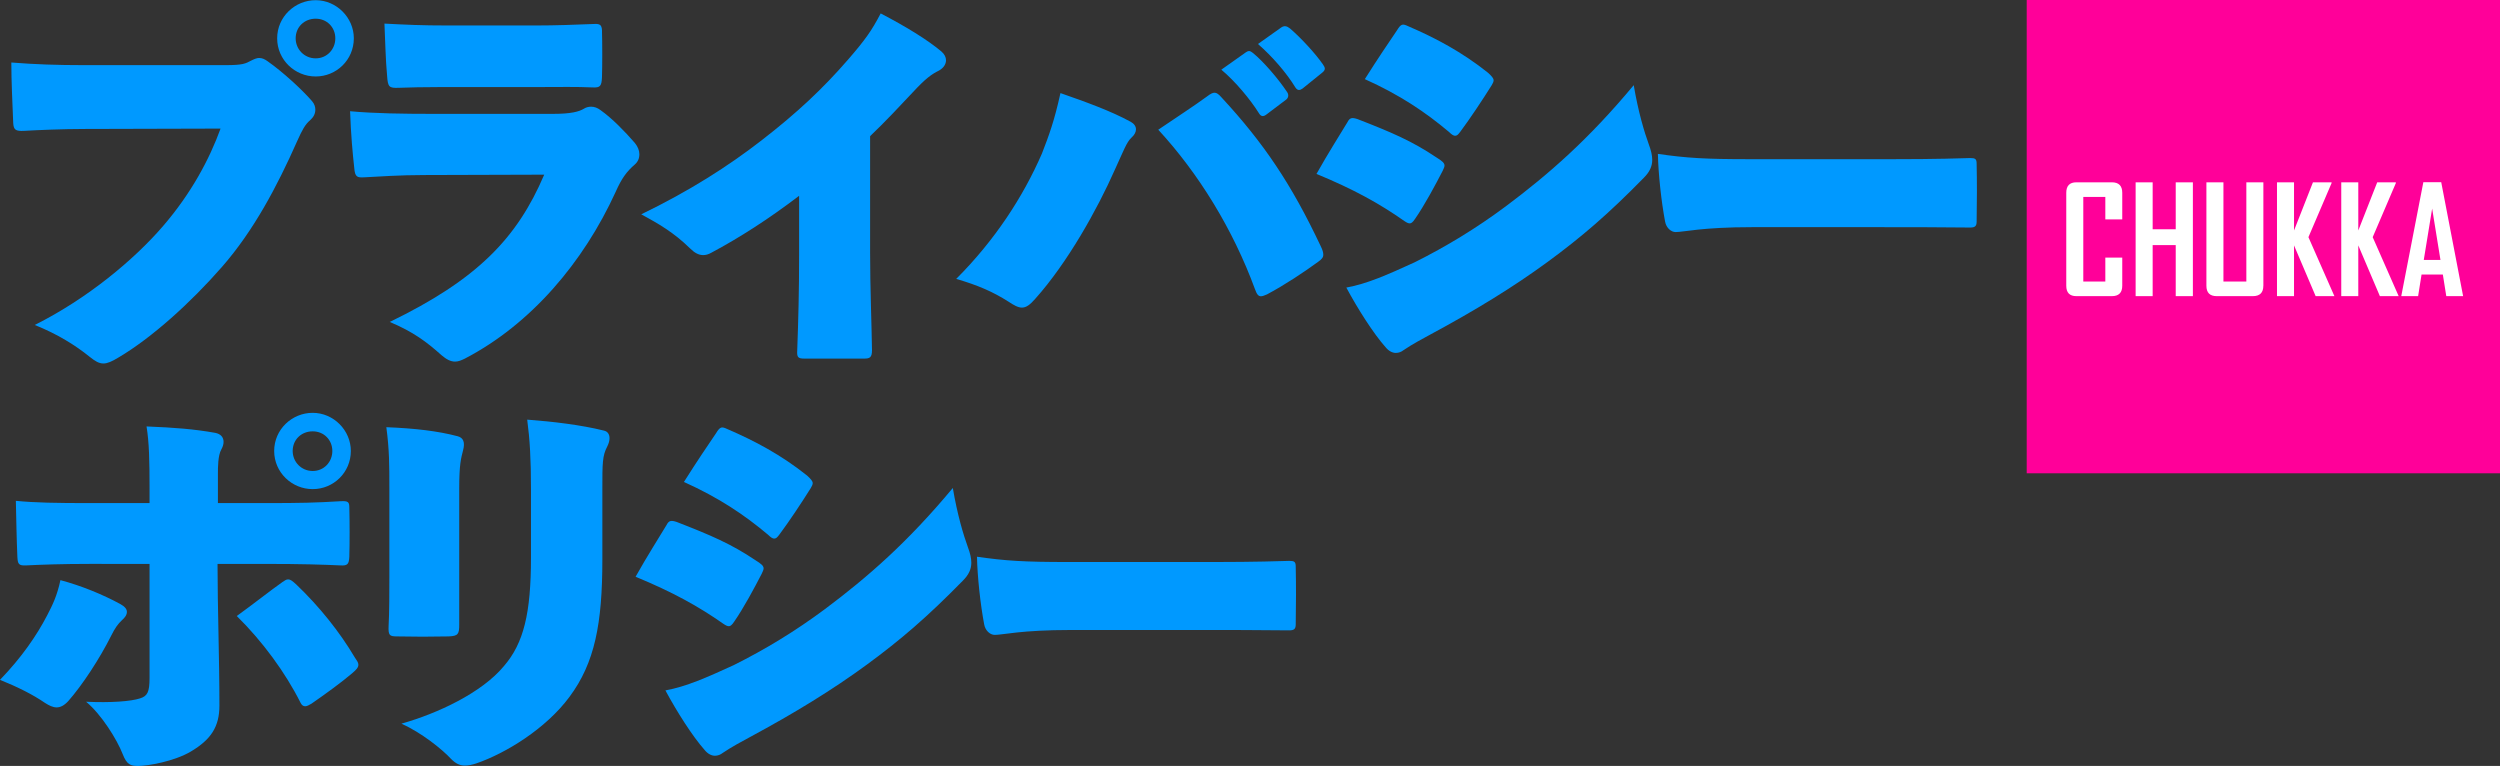 <?xml version="1.0" encoding="UTF-8"?>
<svg id="_レイヤー_2" data-name="レイヤー 2" xmlns="http://www.w3.org/2000/svg" viewBox="0 0 794.38 243.37">
  <rect x="0" y="0" width="794.38" height="243.37" fill="#333333" stroke="none"/>
  <defs>
    <style>
      .cls-1 {
        fill: #fff;
      }

      .cls-2 {
        fill: #f09;
      }

      .cls-3 {
        fill: #09f;
      }
    </style>
  </defs>
  <g id="_レイヤー_1-2" data-name="レイヤー 1">
    <g>
      <rect class="cls-2" x="643.99" width="150.39" height="150.39"/>
      <g>
        <path class="cls-1" d="M674.35,90.8c0,2.2-1.1,3.3-3.3,3.3h-11.28c-2.14,0-3.21-1.1-3.21-3.3v-29.54c0-2.22,1.07-3.33,3.21-3.33h11.28c2.2,0,3.3,1.11,3.3,3.33v8.46h-5.38v-7.14h-7v26.88h7v-7.61h5.38v8.95Z"/>
        <path class="cls-1" d="M696.79,94.1h-5.45v-16.22h-7.33v16.22h-5.41V57.94h5.41v14.91h7.33v-14.91h5.45v36.17Z"/>
        <path class="cls-1" d="M719.18,90.8c0,2.2-1.11,3.3-3.33,3.3h-11.48c-2.19,0-3.28-1.1-3.28-3.3V57.94h5.41v31.52h7.28v-31.52h5.41v32.86Z"/>
        <path class="cls-1" d="M741.76,94.1h-5.96l-6.87-16.13v16.13h-5.41V57.94h5.41v15.3l6.01-15.3h5.92v.25l-7.35,17.17,8.25,18.74Z"/>
        <path class="cls-1" d="M762.17,94.1h-5.96l-6.86-16.13v16.13h-5.41V57.94h5.41v15.3l6.01-15.3h5.92v.25l-7.35,17.17,8.25,18.74Z"/>
        <path class="cls-1" d="M782.67,94.1h-5.36l-1.09-6.86h-6.77l-1.09,6.86h-5.34v-.09l7-36.12h5.68l6.96,36.21Zm-7.21-11.51l-2.64-16.32-2.66,16.32h5.29Z"/>
      </g>
    </g>
    <g>
      <path class="cls-3" d="M26.88,40.98c-6.96,0-15.12,.36-19.2,.6-2.64,.12-3.36-.24-3.48-2.52-.24-6.12-.6-13.2-.6-19.2,7.44,.6,14.64,.84,23.04,.84h45c5.52,0,6.36-.48,8.16-1.44,.96-.48,1.8-.84,2.52-.84,.96,0,1.8,.36,2.76,1.08,4.8,3.36,10.92,9,14.04,12.6,.84,.96,1.08,1.92,1.08,2.76,0,1.32-.6,2.4-1.68,3.36-1.56,1.32-2.52,3.12-4.08,6.6-6.48,14.64-13.92,28.56-23.88,39.96-9.96,11.4-22.32,22.56-32.88,28.8-2.16,1.32-3.6,1.92-4.8,1.92-1.44,0-2.64-.72-4.44-2.16-4.44-3.6-10.2-7.2-17.4-10.08,16.8-8.4,31.56-20.76,40.68-31.32s14.88-21.48,18.36-31.08l-43.2,.12ZM112.43,12.18c0,6.84-5.52,12.12-12.12,12.12s-12.24-5.28-12.24-12.12S93.72,.06,100.31,.06s12.12,5.52,12.12,12.12Zm-18.48,0c0,3.48,2.76,6.36,6.36,6.36s6.24-2.88,6.24-6.36-2.64-6.24-6.24-6.24-6.36,2.64-6.36,6.24Z"/>
      <path class="cls-3" d="M134.76,55.62c-7.68,0-14.4,.48-18.96,.72-2.28,.12-3,0-3.24-3-.48-4.32-1.08-10.68-1.32-18,7.68,.72,17.16,.84,25.92,.84h38.64c5.64,0,8.16-.72,9.6-1.56,.72-.48,1.56-.72,2.4-.72,1.08,0,2.04,.36,3,1.08,3.72,2.64,7.68,6.72,10.92,10.44,.96,1.2,1.44,2.4,1.44,3.6,0,1.32-.48,2.4-1.44,3.24-2.64,2.28-4.2,4.44-6.12,8.76-10.2,22.32-26.88,42-47.88,52.92-1.2,.6-2.16,.96-3.12,.96-1.44,0-2.76-.72-4.32-2.04-4.68-4.2-9-7.44-16.44-10.56,27.72-13.44,40.44-26.52,49.08-46.8l-38.16,.12Zm5.88-27.96c-5.28,0-11.52,.12-13.92,.24-3.12,.12-3.48-.24-3.72-3.84-.48-4.92-.6-11.52-.84-16.56,7.08,.36,11.52,.6,20.4,.6h27.48c6.6,0,12.72-.24,18.72-.48,1.92-.12,2.4,.36,2.52,1.92,.12,4.8,.12,10.92,0,15-.12,2.88-.6,3.36-3,3.24-5.4-.24-10.2-.12-15.96-.12h-31.68Z"/>
      <path class="cls-3" d="M253.92,62.22c-9.96,7.56-18.96,13.32-27.96,18.12-.84,.48-1.68,.72-2.52,.72-1.44,0-2.76-.72-4.2-2.16-5.16-5.04-9.96-7.8-15.48-10.8,15.12-7.32,27.6-15.24,38.4-23.64,11.16-8.64,19.32-16.32,27.24-25.44,5.52-6.36,7.56-9.24,10.44-14.76,7.8,4.08,14.76,8.28,19.32,12.12,.96,.84,1.44,1.8,1.44,2.76,0,1.2-.72,2.4-2.16,3.24-2.4,1.2-4.2,2.4-8.52,7.08-3.6,3.84-8.88,9.48-13.44,13.8v37.08c0,10.8,.48,22.68,.6,30.96,0,2.28-.72,2.64-2.4,2.64h-19.2c-1.92,0-2.28-.48-2.16-2.52,.36-10.08,.6-18.6,.6-30.36v-18.84Z"/>
      <path class="cls-3" d="M331.08,48.78c2.28-5.88,3.96-10.44,5.88-19.2,7.92,2.76,15.96,5.64,22.32,9.12,1.08,.6,1.68,1.44,1.68,2.4,0,.84-.48,1.8-1.44,2.64-1.56,1.44-2.52,4.2-5.28,10.2-5.52,12.48-15,29.52-25.32,41.04-1.68,1.92-2.88,2.76-4.2,2.76-1.2,0-2.52-.72-4.32-1.92-4.92-3.12-9.6-5.16-16.56-7.2,12.24-12.24,21.24-26.04,27.24-39.84Zm52.44-18.12c1.08-.84,1.8-1.2,2.4-1.2,.72,0,1.32,.48,2.28,1.56,13.44,14.52,22.2,27.6,31.44,47.16,.6,1.2,.84,2.04,.84,2.76,0,.84-.48,1.44-1.68,2.28-4.44,3.24-10.56,7.32-16.2,10.32-.84,.36-1.44,.6-1.92,.6-.84,0-1.32-.6-1.92-2.28-6.96-18.96-17.88-36.72-30.72-50.64,5.28-3.6,11.4-7.56,15.48-10.56Zm12.36-14.04c1.08-.72,1.44-.36,2.28,.24,3.24,2.64,7.92,8.04,10.8,12.36,.6,.84,.48,1.8-.24,2.4l-6.36,4.8c-.96,.72-1.68,.6-2.28-.36-2.76-4.44-7.56-10.2-12-13.92l7.8-5.52Zm11.28-7.92c.96-.6,1.68-.48,2.76,.36,3.48,3,8.04,7.92,10.44,11.4,.36,.48,.6,.96,.6,1.32,0,.48-.24,.84-.84,1.32l-6.24,5.04c-.84,.6-1.56,.72-2.28-.36-2.76-4.56-7.32-9.84-11.88-13.8l7.44-5.28Z"/>
      <path class="cls-3" d="M428.16,38.82c.72-1.44,1.44-1.56,3.24-.96,10.8,4.2,17.28,6.96,24.96,12.12,1.92,1.2,2.64,1.8,2.64,2.64,0,.36-.24,.96-.6,1.68-2.28,4.44-5.76,10.92-8.76,15.24-.72,1.08-1.2,1.44-1.68,1.44s-.96-.24-1.68-.72c-8.04-5.64-16.08-10.08-27.96-15,3.84-6.84,7.32-12.24,9.84-16.44Zm21.36,44.52c10.08-5.04,19.56-10.8,28.92-17.76,13.8-10.32,26.4-21.36,40.68-38.52,1.44,8.52,3.36,14.88,4.8,18.84,.72,1.92,1.08,3.48,1.08,4.92,0,2.04-.84,3.84-2.64,5.64-11.28,11.52-19.8,18.84-30.6,26.76-10.8,7.92-22.92,15.36-37.2,23.04-2.4,1.32-5.64,3-8.64,5.04-.6,.48-1.44,.84-2.4,.84s-2.16-.48-3.24-1.8c-3.84-4.32-8.88-12.24-12.48-18.96,6.6-1.2,13.08-4.08,21.72-8.04Zm-5.64-73.68c1.32-2.16,1.8-2.16,3.6-1.32,8.64,3.72,17.04,8.16,25.32,14.76,1.2,1.08,1.8,1.8,1.8,2.4,0,.48-.24,.96-.6,1.56-3,4.8-6.84,10.56-9.96,14.76-.72,.96-1.08,1.32-1.68,1.32-.48,0-1.08-.36-1.92-1.2-7.56-6.36-15.6-11.76-26.76-16.8,4.32-6.84,7.44-11.4,10.2-15.48Z"/>
      <path class="cls-3" d="M556.68,72.18c-15.84,0-21.72,1.56-24.24,1.56-1.44,0-3-1.32-3.36-3.36-1.2-6.36-2.16-15.24-2.28-21.48,9.12,1.32,15,1.68,29.04,1.68h39.24c12.6,0,19.44,0,30.96-.36,1.56,0,2.04,.24,2.04,1.8,.12,5.52,.12,12.36,0,18.36,0,1.44-.48,1.92-2.04,1.92-11.16-.12-18.48-.12-29.28-.12h-40.08Z"/>
      <path class="cls-3" d="M38.16,191.9c1.56,.84,2.16,1.68,2.16,2.52,0,.96-.6,1.8-1.56,2.64-1.32,1.2-2.28,2.64-3.36,4.8-3.72,7.44-9.24,15.84-13.68,20.88-1.32,1.44-2.52,2.04-3.72,2.04s-2.4-.6-3.72-1.44c-3.84-2.64-8.64-5.04-14.28-7.32,6.84-7.08,11.64-14.04,15-20.52,1.68-3.24,3.12-6.12,4.2-11.16,6.72,1.8,13.44,4.56,18.96,7.56Zm9.36-36.72c0-8.64-.12-14.64-.96-19.68,8.88,.36,15.12,.84,21.84,2.04,1.8,.36,2.64,1.44,2.64,2.88,0,.72-.24,1.56-.72,2.4-1.08,1.92-1.08,5.76-1.08,7.68v9.36h15.24c11.04,0,15.84-.12,23.76-.6,2.4-.12,2.76,.24,2.76,2.04,.12,4.56,.12,11.04,0,15.6-.12,2.4-.6,2.88-2.76,2.76-5.64-.24-11.64-.48-24.6-.48h-14.52c0,14.04,.6,29.64,.6,45,0,6.72-2.64,10.8-9.12,14.64-5.28,3.12-13.68,4.56-16.68,4.56-2.4,0-3.6-.36-4.92-3.72-1.8-4.68-6.84-12.72-11.64-16.68,7.92,.36,14.28-.12,17.16-1.08,2.28-.72,3-1.92,3-6.48v-36.24H28.44c-8.64,0-15.24,.24-20.16,.48-2.4,.12-2.64-.48-2.76-2.76-.24-5.4-.36-12.36-.48-17.76,5.88,.6,13.08,.72,23.16,.72h19.32v-4.68Zm42.24,29.76c.72-.48,1.2-.84,1.8-.84,.72,0,1.32,.48,2.52,1.56,7.44,7.08,13.92,15.24,18.6,23.16,.72,1.08,1.2,1.68,1.2,2.4,0,.84-.6,1.56-2.04,2.76-3.24,2.76-8.16,6.36-12.84,9.6-.84,.48-1.44,.84-2.04,.84s-1.08-.36-1.44-1.08c-4.8-9.6-12.12-19.56-20.28-27.6,5.64-4.08,10.44-7.92,14.52-10.8Zm21.72-41.64c0,6.84-5.52,12.12-12.12,12.12s-12.24-5.28-12.24-12.12,5.64-12.12,12.24-12.12,12.12,5.52,12.12,12.12Zm-18.48,0c0,3.48,2.76,6.36,6.36,6.36s6.24-2.88,6.24-6.36-2.64-6.24-6.24-6.24-6.36,2.64-6.36,6.24Z"/>
      <path class="cls-3" d="M123.72,155.06c0-7.32,0-12.12-.96-19.32,9,.36,16.32,1.2,22.68,2.88,1.8,.48,2.4,1.92,1.68,4.56-.6,2.4-1.2,4.2-1.2,12v43.32c0,3-.36,3.6-3.36,3.72-5.64,.12-10.92,.12-16.44,0-2.4,0-2.76-.36-2.64-3.36,.24-4.32,.24-10.8,.24-15.36v-28.44Zm67.68,22.8c0,20.28-2.4,32.76-10.44,43.56-7.44,10.08-20.16,17.88-29.52,21.12-1.44,.48-2.64,.72-3.72,.72-1.56,0-2.88-.6-4.32-2.04-3-3.24-9.48-8.4-15.84-11.28,11.52-3.24,25.56-9.84,32.52-18.24,6.36-7.32,8.64-16.92,8.64-34.56v-21.72c0-9.6-.36-15.72-1.2-22.08,8.04,.6,17.16,1.68,24.36,3.48,1.2,.24,1.8,1.2,1.8,2.4,0,.84-.24,1.68-.72,2.64-1.56,3-1.56,5.16-1.56,13.8v22.2Z"/>
      <path class="cls-3" d="M211.8,166.82c.72-1.44,1.44-1.56,3.24-.96,10.8,4.2,17.28,6.96,24.96,12.12,1.92,1.2,2.64,1.8,2.64,2.64,0,.36-.24,.96-.6,1.68-2.28,4.44-5.76,10.92-8.76,15.24-.72,1.08-1.2,1.44-1.68,1.44s-.96-.24-1.68-.72c-8.04-5.64-16.08-10.08-27.96-15,3.84-6.84,7.32-12.24,9.84-16.44Zm21.36,44.52c10.08-5.04,19.56-10.8,28.92-17.76,13.8-10.32,26.4-21.36,40.68-38.52,1.44,8.52,3.36,14.88,4.8,18.84,.72,1.92,1.08,3.48,1.08,4.92,0,2.04-.84,3.84-2.64,5.64-11.28,11.52-19.8,18.84-30.6,26.76-10.8,7.92-22.92,15.36-37.2,23.04-2.4,1.32-5.64,3-8.64,5.04-.6,.48-1.44,.84-2.4,.84s-2.16-.48-3.24-1.8c-3.84-4.32-8.88-12.24-12.48-18.96,6.6-1.2,13.08-4.08,21.72-8.04Zm-5.64-73.68c1.32-2.16,1.8-2.16,3.6-1.32,8.64,3.72,17.04,8.16,25.32,14.76,1.2,1.08,1.8,1.8,1.8,2.4,0,.48-.24,.96-.6,1.56-3,4.8-6.84,10.56-9.96,14.76-.72,.96-1.08,1.32-1.68,1.32-.48,0-1.08-.36-1.92-1.2-7.56-6.36-15.6-11.76-26.76-16.8,4.32-6.84,7.44-11.4,10.2-15.48Z"/>
      <path class="cls-3" d="M340.32,200.18c-15.84,0-21.72,1.56-24.24,1.56-1.44,0-3-1.32-3.36-3.36-1.2-6.36-2.16-15.24-2.28-21.48,9.12,1.32,15,1.68,29.04,1.68h39.24c12.6,0,19.44,0,30.96-.36,1.56,0,2.04,.24,2.04,1.8,.12,5.52,.12,12.36,0,18.36,0,1.44-.48,1.92-2.04,1.92-11.16-.12-18.48-.12-29.28-.12h-40.08Z"/>
    </g>
  </g>
</svg>